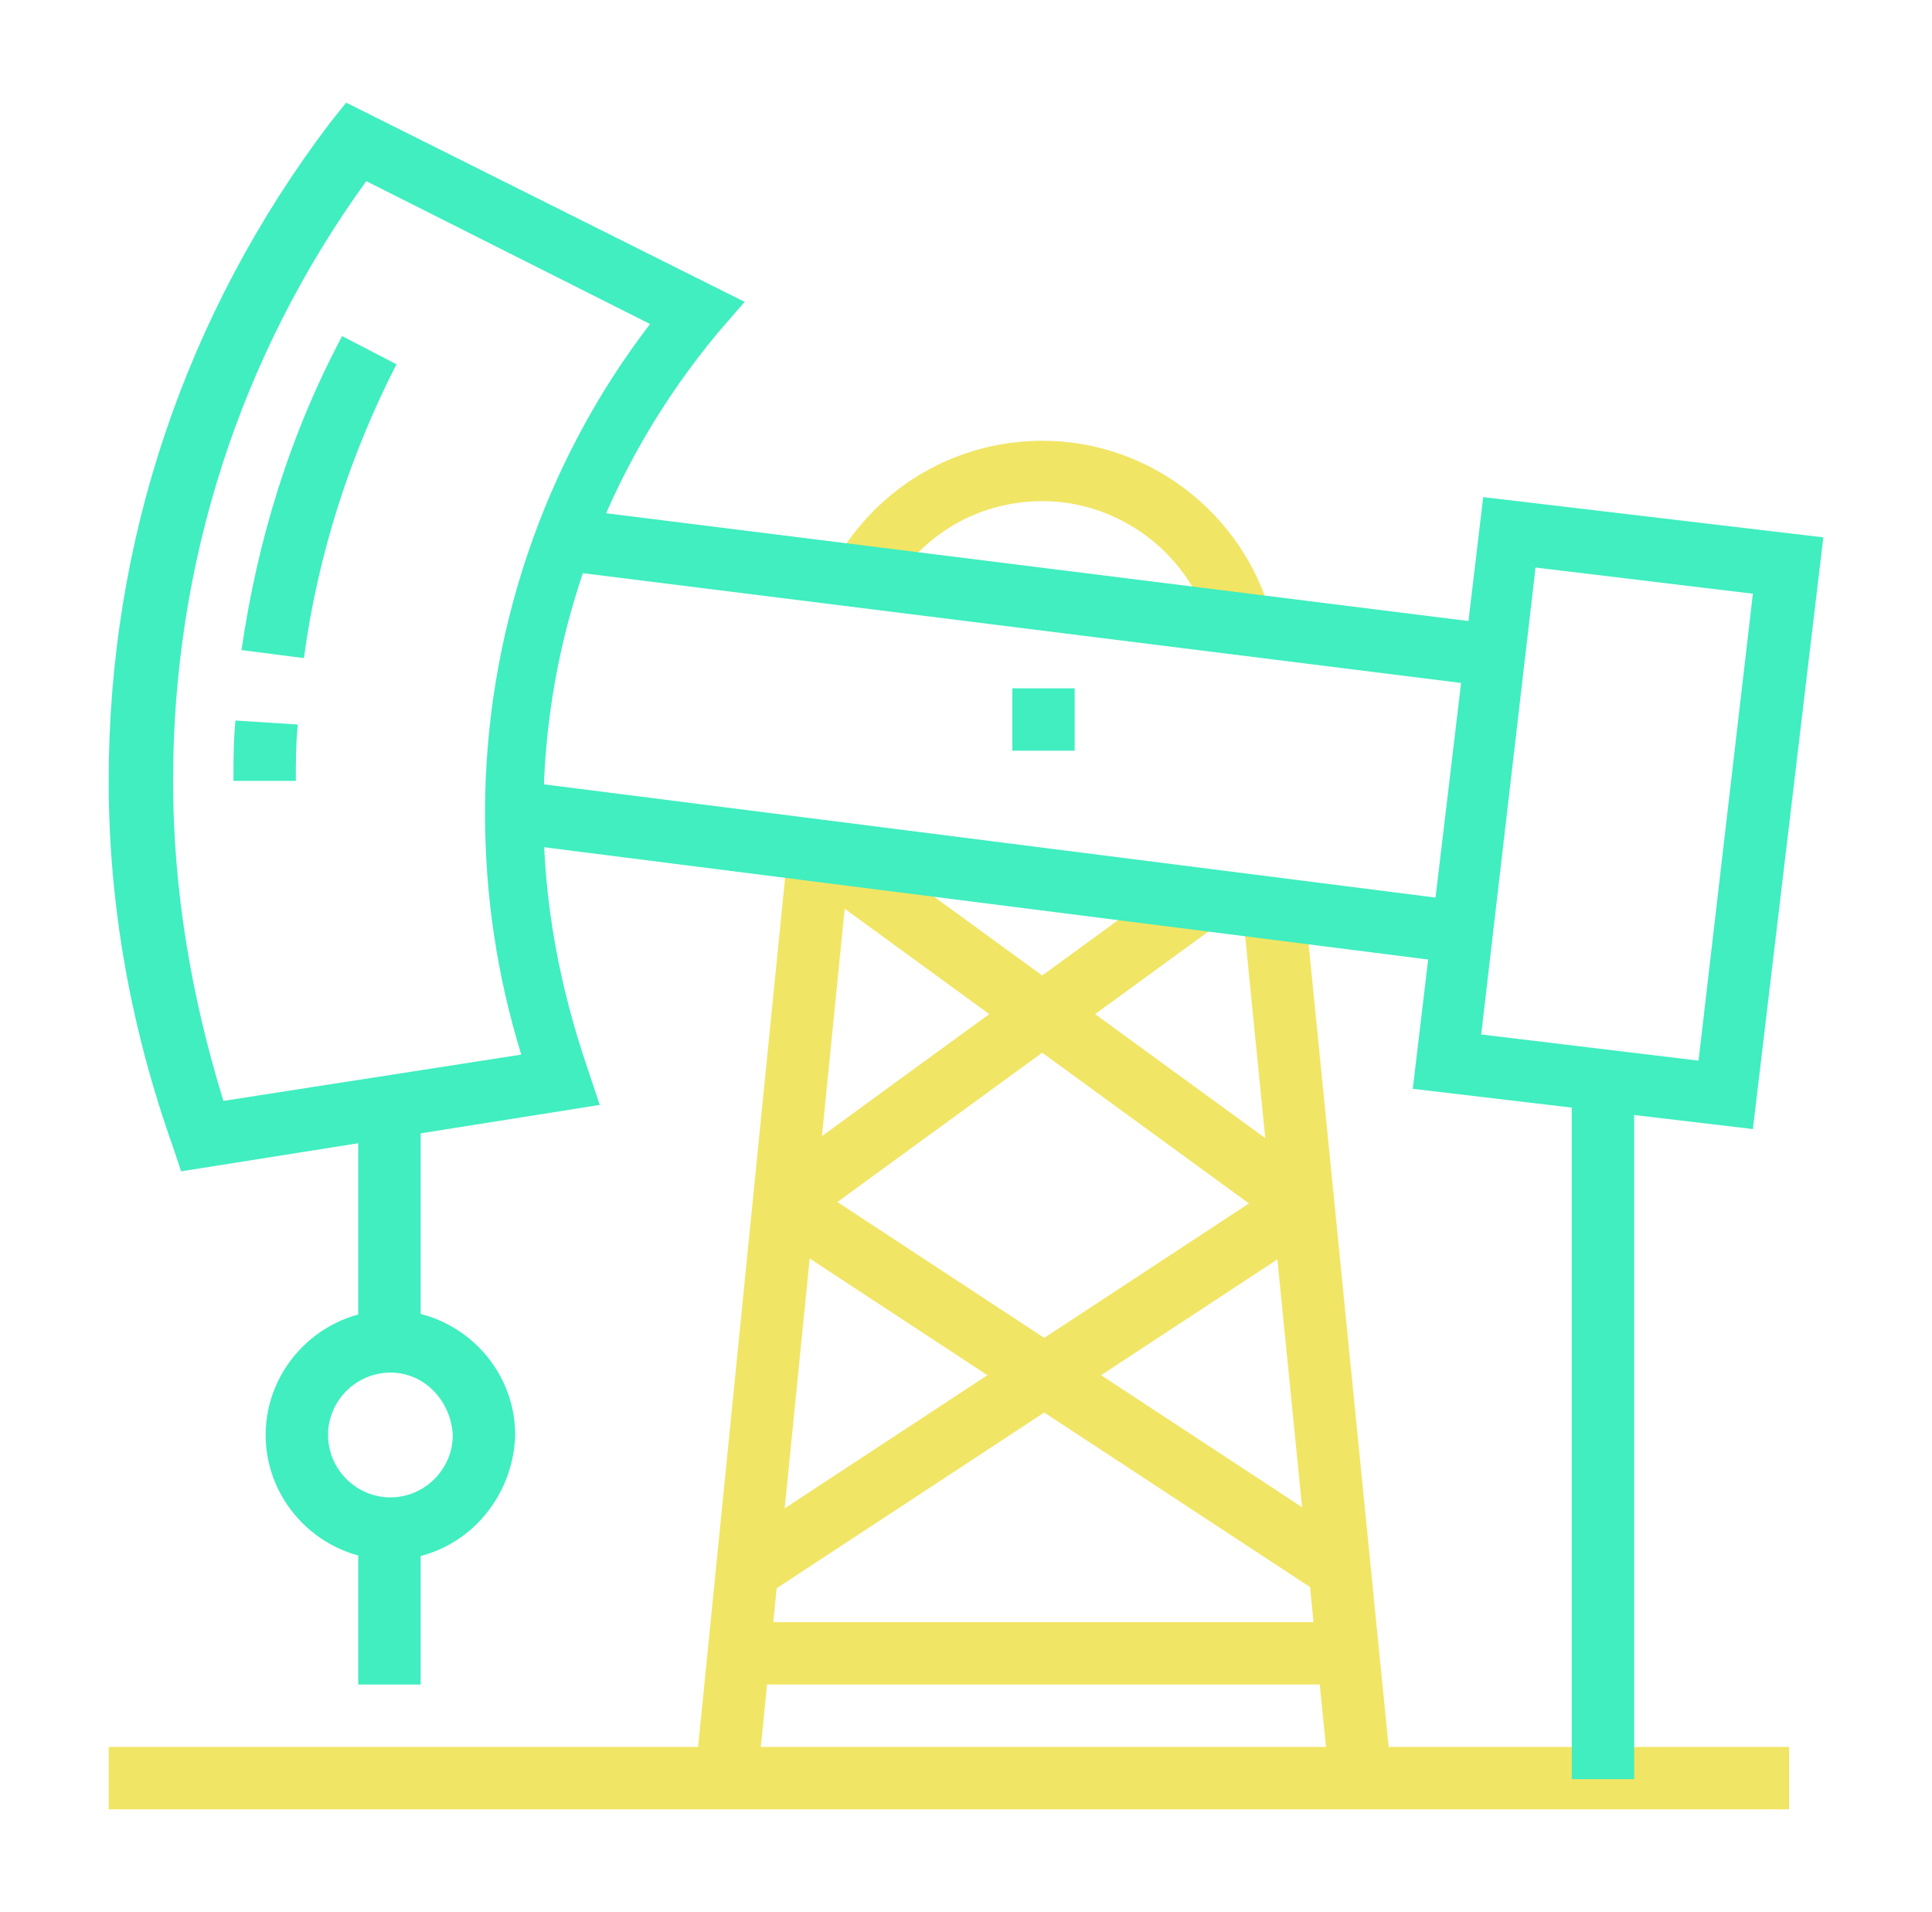 <?xml version="1.0" encoding="utf-8"?>
<!-- Generator: Adobe Illustrator 24.1.0, SVG Export Plug-In . SVG Version: 6.00 Build 0)  -->
<svg version="1.1" id="Layer_1" xmlns="http://www.w3.org/2000/svg" xmlns:xlink="http://www.w3.org/1999/xlink" x="0px" y="0px"
	 width="96px" height="95px" viewBox="0 0 96 95" style="enable-background:new 0 0 96 95;" xml:space="preserve">
<style type="text/css">
	.st0{fill:#40EEC0;}
	.st1{fill:#F1E565;}
	.st2{display:none;}
	.st3{display:inline;fill:#40EEC0;}
</style>
<g>
	<polygon class="st0" points="53.4,34.2 50.3,34.2 50.3,37.3 53.4,37.3 53.4,34.2 	"/>
	<rect x="5.4" y="86.8" class="st1" width="83.5" height="3.1"/>
	<rect x="36.7" y="80.6" class="st1" width="30.3" height="3.1"/>
	<path class="st0" d="M9,58.2l-0.4-1.2C6.5,51.1,5.4,45,5.4,38.8c0-11.9,3.8-23.2,11-32.7l0.8-1L37,15l-1.3,1.5
		c-5.6,6.7-8.7,15.1-8.7,23.9c0,4.4,0.8,8.6,2.2,12.7l0.6,1.8L9,58.2z M18.2,9c-6.3,8.7-9.6,19-9.6,29.8c0,5.4,0.9,10.7,2.5,15.9
		l14.8-2.3c-1.2-3.9-1.8-7.9-1.8-12c0-8.8,2.9-17.4,8.2-24.3L18.2,9z"/>
	<path class="st0" d="M14.7,38.8h-3.1c0-1,0-2,0.1-3l3.1,0.2C14.7,36.9,14.7,37.9,14.7,38.8z"/>
	<path class="st0" d="M15.1,32.7l-3.1-0.4c0.8-5.5,2.4-10.7,5-15.6l2.7,1.4C17.4,22.6,15.8,27.5,15.1,32.7z"/>
	<path class="st0" d="M19.4,77.5c-3.4,0-6.2-2.8-6.2-6.2c0-3.4,2.8-6.2,6.2-6.2c3.4,0,6.2,2.8,6.2,6.2
		C25.5,74.7,22.8,77.5,19.4,77.5z M19.4,68.2c-1.7,0-3.1,1.4-3.1,3.1c0,1.7,1.4,3.1,3.1,3.1c1.7,0,3.1-1.4,3.1-3.1
		C22.4,69.6,21.1,68.2,19.4,68.2z"/>
	<rect x="17.8" y="76" class="st0" width="3.1" height="7.7"/>
	<rect x="17.8" y="55" class="st0" width="3.1" height="11.7"/>
	<path class="st0" d="M87.1,56.1l-16.9-2l3.5-29.4l16.9,2L87.1,56.1z M73.6,51.4l10.8,1.3l2.7-23.2l-10.8-1.3L73.6,51.4z"/>
	<rect x="78.1" y="53.7" class="st0" width="3.1" height="34.7"/>
	
		<rect x="34.4" y="67.4" transform="matrix(0.836 -0.549 0.549 0.836 -29.468 39.255)" class="st1" width="33.1" height="3.1"/>
	
		<rect x="36.5" y="50.7" transform="matrix(0.808 -0.589 0.589 0.808 -21.338 39.04)" class="st1" width="25.7" height="3.1"/>
	<rect x="51.2" y="52.4" transform="matrix(0.549 -0.836 0.836 0.549 -33.825 75.159)" class="st1" width="3.1" height="33"/>
	
		<rect x="51.2" y="36.2" transform="matrix(0.589 -0.808 0.808 0.589 -19.616 63.61)" class="st1" width="3.1" height="29.8"/>
	
		<rect x="15.2" y="63.8" transform="matrix(9.959227e-02 -0.995 0.995 9.959227e-02 -30.449 96.992)" class="st1" width="46.2" height="3.1"/>
	<path class="st1" d="M60.2,31.4c-1-3.8-4.5-6.5-8.4-6.5c-3.2,0-6.1,1.7-7.6,4.5l-2.7-1.5c2.1-3.7,6-6,10.3-6c5.3,0,10,3.6,11.4,8.8
		L60.2,31.4z"/>
	
		<rect x="63.9" y="45.1" transform="matrix(0.995 -9.921749e-02 9.921749e-02 0.995 -6.301 6.822)" class="st1" width="3.1" height="43.4"/>
	<rect x="47.6" y="19.6" transform="matrix(0.126 -0.992 0.992 0.126 -0.132 86.627)" class="st0" width="3.1" height="47.5"/>
	<rect x="49.6" y="6.3" transform="matrix(0.124 -0.992 0.992 0.124 15.368 76.753)" class="st0" width="3.1" height="46.7"/>
</g>
<g class="st2">
	<path class="st3" d="M85.1,88.5H82V43.6h4.6L48,8.1L9.3,43.6l4.6,0v44.8h-3.1V46.7H9.3c-1.7,0-3.1-1.4-3.1-3.1c0-0.9,0.4-1.7,1-2.3
		L45.9,5.8c1.2-1.1,3-1,4.1,0l38.7,35.6c0.6,0.6,1,1.4,1,2.3c0,1.7-1.4,3.1-3.1,3.1h-1.5V88.5z"/>
	<rect x="6.2" y="86.9" class="st3" width="55.7" height="3.1"/>
	<path class="st3" d="M48,60.6c-4.3,0-7.7-2.8-7.7-6.2c0-5.2,3.4-8.7,3.5-8.8l1.1-1.1l1.1,1.1c0,0,0,0,0.1,0.1
		c1.5-2.3,3.8-3.6,6.5-3.6c0.5,0,1,0.1,1.6,0.2l2.1,0.6L55,44.7c-0.6,0.8-0.9,1.4-0.9,2c0,1.1,0.2,1.6,0.5,2.4c0.4,1.1,1,2.5,1,5.3
		C55.7,57.9,52.3,60.6,48,60.6z M44.9,49.3c-0.7,1.2-1.5,3-1.5,5.2c0,1.7,2.1,3.1,4.6,3.1s4.6-1.4,4.6-3.1c0-2.3-0.4-3.2-0.8-4.2
		c-0.4-0.9-0.8-1.9-0.8-3.6c0-0.4,0.1-0.9,0.2-1.3c-1.6,0.5-2.8,1.9-3.4,3.8l-1,3.5l-1.8-3.2C45,49.5,45,49.4,44.9,49.3z"/>
	<path class="st3" d="M57.3,69.9H38.7c-3.4,0-6.2-2.8-6.2-6.2V37.4c0-3.4,2.8-6.2,6.2-6.2h18.6c3.4,0,6.2,2.8,6.2,6.2v26.3
		C63.5,67.1,60.7,69.9,57.3,69.9z M38.7,34.3c-1.7,0-3.1,1.4-3.1,3.1v26.3c0,1.7,1.4,3.1,3.1,3.1h18.6c1.7,0,3.1-1.4,3.1-3.1V37.4
		c0-1.7-1.4-3.1-3.1-3.1H38.7z"/>
	<path class="st3" d="M54.2,32.8h-3.1V22h-6.2v10.8h-3.1V22c0-1.7,1.4-3.1,3.1-3.1h6.2c1.7,0,3.1,1.4,3.1,3.1V32.8z"/>
	<rect x="43.4" y="25.1" class="st3" width="9.3" height="3.1"/>
	<polygon class="st3" points="41.8,76.1 17.1,76.1 17.1,73 38.7,73 38.7,68.4 41.8,68.4 	"/>
	<path class="st3" d="M52.6,82.3H26.3v-3.1h26.3c0.9,0,1.5-0.7,1.5-1.5v-9.3h3.1v9.3C57.3,80.2,55.2,82.3,52.6,82.3z"/>
	<rect x="20.2" y="79.2" class="st3" width="3.1" height="3.1"/>
	<rect x="65" y="86.9" class="st3" width="24.7" height="3.1"/>
	<polygon class="st3" points="78.9,77.6 75.8,77.6 75.8,80.7 78.9,80.7 78.9,77.6 	"/>
	<polygon class="st3" points="78.9,71.5 75.8,71.5 75.8,74.6 78.9,74.6 78.9,71.5 	"/>
	<polygon class="st3" points="78.9,65.3 75.8,65.3 75.8,68.4 78.9,68.4 78.9,65.3 	"/>
</g>
<g class="st2">
	<path class="st3" d="M61.1,68.4h-3.1c0-6.8,3.8-12.8,7.4-18.6c3.3-5.3,6.5-10.3,6.5-15.4C72,20.7,60.9,9.6,47.2,9.6
		S22.5,20.7,22.5,34.4c0,5,3.1,10.1,6.5,15.4c3.7,5.8,7.4,11.9,7.4,18.6h-3.1c0-5.9-3.5-11.5-7-17c-3.4-5.4-6.9-11.1-6.9-17
		C19.4,19,31.9,6.5,47.2,6.5S75.1,19,75.1,34.4c0,5.9-3.5,11.6-6.9,17C64.7,56.8,61.1,62.5,61.1,68.4z"/>
	<path class="st3" d="M49.5,63.7c-2.1,0-3.9-1.7-3.9-3.9V45.2H35.6c-2.1,0-3.9-1.7-3.9-3.9c0-0.5,0.1-0.9,0.2-1.3l9.3-24.8
		c0.5-1.5,2-2.5,3.6-2.5c2.1,0,3.9,1.7,3.9,3.9v14.7h10.1c2.1,0,3.9,1.7,3.9,3.9c0,0.5-0.1,0.9-0.2,1.3l-9.3,24.8
		C52.6,62.7,51.2,63.7,49.5,63.7z M44.9,15.8c-0.4,0-0.6,0.3-0.7,0.5l-9.3,24.8c0,0.1,0,0.2,0,0.3c0,0.4,0.3,0.8,0.8,0.8h13.1v17.8
		c0,0.4,0.3,0.8,0.8,0.8c0.4,0,0.6-0.3,0.7-0.5l9.3-24.8c0-0.1,0-0.2,0-0.2c0-0.4-0.3-0.8-0.8-0.8H45.7V16.6
		C45.7,16.1,45.3,15.8,44.9,15.8z"/>
	<rect x="44.1" y="73" class="st3" width="3.1" height="3.1"/>
	<path class="st3" d="M59.6,76.1H55V73h4.6c0.9,0,1.5-0.7,1.5-1.5s-0.7-1.5-1.5-1.5H35c-0.8,0-1.7,0.6-1.7,1.5
		c0,0.9,0.7,1.5,1.5,1.5H41v3.1h-6.2c-2.6,0-4.6-2.1-4.6-4.6s2.2-4.6,4.8-4.6h24.6c2.6,0,4.6,2.1,4.6,4.6S62.2,76.1,59.6,76.1z"/>
	<path class="st3" d="M42.6,82.3H41c-4.3,0-7.7-3.5-7.7-7.7h3.1c0,2.6,2.1,4.6,4.6,4.6h1.5V82.3z"/>
	<path class="st3" d="M53.4,82.3h-1.5v-3.1h1.5c2.6,0,4.6-2.1,4.6-4.6h3.1C61.1,78.8,57.7,82.3,53.4,82.3z"/>
	<path class="st3" d="M50.3,88.5h-6.2c-4.3,0-7.7-3.5-7.7-7.7v-0.8h3.1v0.8c0,2.6,2.1,4.6,4.6,4.6h6.2c2.6,0,4.6-2.1,4.6-4.6v-0.8
		h3.1v0.8C58.1,85,54.6,88.5,50.3,88.5z"/>
	<rect x="8.6" y="12.7" class="st3" width="10.8" height="3.1"/>
	<rect x="3.9" y="31.3" class="st3" width="3.1" height="3.1"/>
	<rect x="10.1" y="31.3" class="st3" width="6.2" height="3.1"/>
	<rect x="10.1" y="48.3" class="st3" width="9.3" height="3.1"/>
	<rect x="7" y="62.2" class="st3" width="3.1" height="3.1"/>
	<rect x="13.2" y="62.2" class="st3" width="15.5" height="3.1"/>
	<rect x="76.6" y="17.3" class="st3" width="7.7" height="3.1"/>
	<rect x="87.4" y="17.3" class="st3" width="3.1" height="3.1"/>
	<rect x="82.8" y="32.8" class="st3" width="9.3" height="3.1"/>
	<rect x="73.5" y="49.8" class="st3" width="3.1" height="3.1"/>
	<rect x="79.7" y="49.8" class="st3" width="10.8" height="3.1"/>
	<rect x="67.3" y="63.7" class="st3" width="18.6" height="3.1"/>
	<rect x="89" y="63.7" class="st3" width="3.1" height="3.1"/>
</g>
<g class="st2">
	<rect x="35" y="25.6" transform="matrix(0.953 -0.304 0.304 0.953 -6.53 12.33)" class="st3" width="2.8" height="3.1"/>
	<path class="st3" d="M17.1,46c-3.8,0-7-3.1-7-7c0-3,1.9-5.7,4.8-6.6l16.2-5.2l0.9,2.9l-16.2,5.2c-1.6,0.5-2.7,2-2.7,3.7
		c0,2.1,1.7,3.9,3.9,3.9c0.4,0,0.8-0.1,1.2-0.2l34-10.8c1.6-0.5,2.7-2,2.7-3.7c0-2.1-1.7-3.9-3.9-3.9c-0.4,0-0.8,0.1-1.2,0.2
		l-8.2,2.6l-0.9-2.9l8.2-2.6c0.7-0.2,1.4-0.3,2.1-0.3c3.8,0,7,3.1,7,7c0,3-1.9,5.7-4.8,6.6l-34,10.8C18.5,45.8,17.8,46,17.1,46z"/>
	<path class="st3" d="M15.5,35.1c-3.8,0-7-3.1-7-7c0-3,1.9-5.7,4.8-6.6l34-10.8c0.7-0.2,1.4-0.3,2.1-0.3c3.8,0,7,3.1,7,7
		c0,3-2,5.7-4.9,6.6l-1.7,0.5L49,21.5l1.7-0.5c1.6-0.5,2.7-2,2.7-3.6c0-2.1-1.7-3.9-3.9-3.9c-0.4,0-0.8,0.1-1.2,0.2l-34,10.8
		c-1.6,0.5-2.7,2-2.7,3.7c0,2.1,1.7,3.9,3.9,3.9c0.4,0,0.8-0.1,1.2-0.2l1,2.9C17,35,16.2,35.1,15.5,35.1z"/>
	<path class="st3" d="M20.7,22.3c-3.4-0.5-5.9-3.5-5.9-6.9c0-3.1,2-5.7,4.9-6.6L38.2,3c0.7-0.2,1.4-0.3,2.1-0.3c3.8,0,7,3.1,7,7
		c0,1.8-0.7,3.5-2,4.8L43,12.3c0.7-0.7,1.1-1.7,1.1-2.7c0-2.1-1.7-3.9-3.9-3.9c-0.4,0-0.8,0.1-1.2,0.2l-18.6,5.8
		c-1.6,0.5-2.7,2-2.7,3.7c0,1.9,1.4,3.6,3.3,3.8L20.7,22.3z"/>
	<path class="st3" d="M43.6,79.6l-2-2.3l9.7-8.4c0.3-0.3,0.5-0.7,0.5-1.2v-14H16.3v14c0,0.5,0.2,0.9,0.5,1.2l9.7,8.4l-2,2.3
		l-9.7-8.4c-1-0.9-1.6-2.2-1.6-3.5v-14c0-1.7,1.4-3.1,3.1-3.1h35.6c1.7,0,3.1,1.4,3.1,3.1v14c0,1.4-0.6,2.6-1.6,3.5L43.6,79.6z"/>
	<path class="st3" d="M39.5,92.3H28.7c-2.6,0-4.6-2.1-4.6-4.6V76.9h20.1v10.8C44.1,90.3,42.1,92.3,39.5,92.3z M27.1,80v7.7
		c0,0.9,0.7,1.5,1.5,1.5h10.8c0.9,0,1.5-0.7,1.5-1.5V80H27.1z"/>
	<rect x="25.6" y="83.1" class="st3" width="12.4" height="3.1"/>
	<rect x="15.1" y="67.6" class="st3" width="18.2" height="3.1"/>
	<rect x="36.4" y="67.6" class="st3" width="3.1" height="3.1"/>
	<rect x="42.6" y="67.6" class="st3" width="3.1" height="3.1"/>
	<rect x="16.3" y="44.4" class="st3" width="3.1" height="7.8"/>
	<rect x="48.8" y="34.1" class="st3" width="3.1" height="18"/>
	<rect x="41" y="36.6" class="st3" width="3.1" height="15.6"/>
	<rect x="24" y="42" class="st3" width="3.1" height="10.2"/>
	<path class="st3" d="M72,87.7h-3.1c-3.4,0-6.2-2.8-6.2-6.2v-9.3h15.5v9.3C78.2,84.9,75.4,87.7,72,87.7z M65.8,75.3v6.2
		c0,1.7,1.4,3.1,3.1,3.1H72c1.7,0,3.1-1.4,3.1-3.1v-6.2H65.8z"/>
	<rect x="64.2" y="78.4" class="st3" width="7.7" height="3.1"/>
	<path class="st3" d="M77.6,75l-2-2.4c0.1-0.1,8.7-7.6,8.7-25.1c0-18.3-10.6-34-13.9-34c-1.2,0-5,3.3-8.6,11.1L59,23.3
		c2.8-5.9,7.5-12.9,11.4-12.9c6.1,0,17,18.7,17,37.1C87.4,66.6,78,74.6,77.6,75z"/>
	<path class="st3" d="M63.2,75c-0.1-0.1-3-2.6-5.7-7.9l2.8-1.4c2.3,4.7,4.9,6.9,4.9,6.9L63.2,75z"/>
	<path class="st3" d="M74.4,29.3c-0.4-0.9-0.7-1.7-1.1-2.5l2.8-1.3c0.4,0.8,0.8,1.7,1.2,2.7L74.4,29.3z"/>
	<path class="st3" d="M78.9,61.7L76,60.6c1.4-3.8,2.2-8.2,2.2-13.1c0-4.8-0.8-9.8-2.5-14.8l2.9-1c1.8,5.3,2.7,10.6,2.7,15.8
		C81.2,52.7,80.5,57.5,78.9,61.7z"/>
</g>
</svg>
